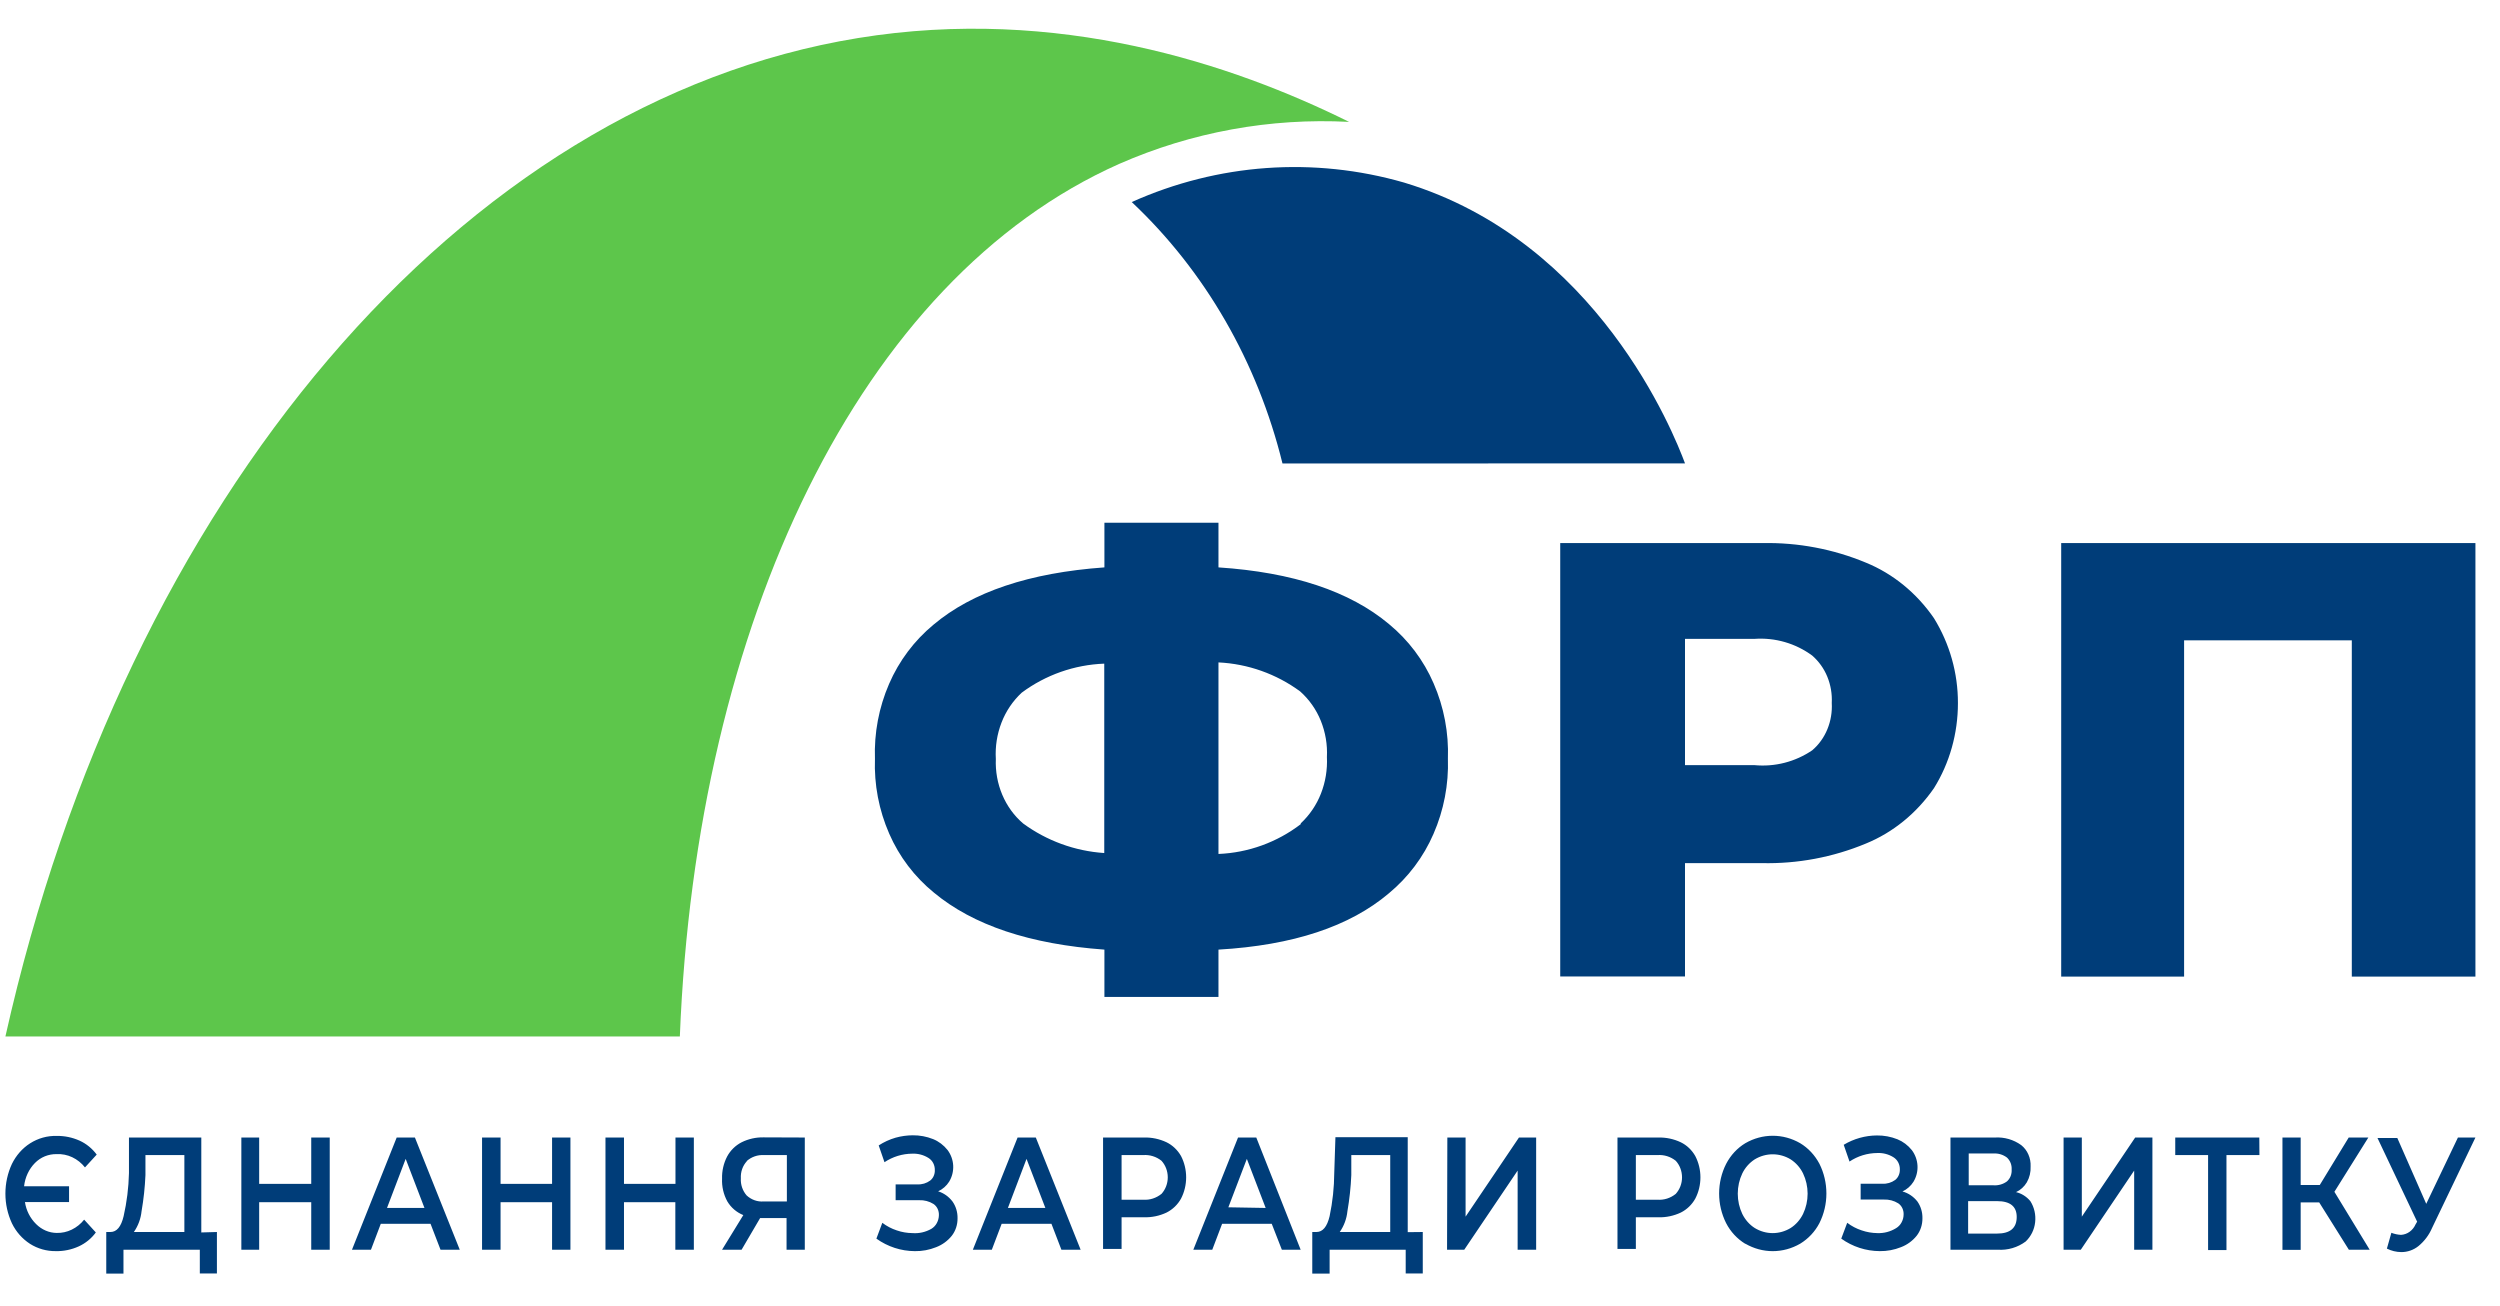 <svg width="111" height="58" viewBox="0 0 111 58" fill="none" xmlns="http://www.w3.org/2000/svg">
<g clip-path="url(#clip0_1110_1885)">
<path d="M61.668 39.661C59.927 41.138 57.404 41.972 54.1 42.163V44.265H49.036V42.163C45.731 41.924 43.209 41.081 41.467 39.633C40.606 38.932 39.925 38.035 39.482 37.017C39.024 35.97 38.807 34.834 38.848 33.692C38.807 32.55 39.021 31.413 39.476 30.364C39.916 29.345 40.592 28.444 41.448 27.735C43.181 26.278 45.711 25.43 49.036 25.192V23.209H54.1V25.192C57.404 25.412 59.927 26.25 61.668 27.707C62.53 28.416 63.211 29.32 63.653 30.343C64.112 31.396 64.328 32.538 64.287 33.685C64.325 34.831 64.106 35.971 63.648 37.023C63.206 38.046 62.527 38.949 61.668 39.661ZM45.421 36.558C46.473 37.331 47.725 37.788 49.029 37.875V29.466C47.704 29.515 46.426 29.965 45.364 30.755C44.969 31.123 44.663 31.576 44.469 32.078C44.269 32.594 44.182 33.147 44.215 33.699C44.193 34.245 44.29 34.79 44.501 35.288C44.711 35.784 45.026 36.22 45.422 36.558H45.421ZM57.753 36.558C58.147 36.189 58.454 35.737 58.65 35.235C58.851 34.724 58.942 34.169 58.915 33.614C58.943 33.063 58.85 32.513 58.643 32.001C58.442 31.503 58.129 31.057 57.727 30.699C56.672 29.923 55.41 29.474 54.1 29.411V37.916C55.425 37.861 56.701 37.399 57.753 36.593V36.558ZM82.845 24.981C84.048 25.472 85.097 26.328 85.868 27.448C86.567 28.582 86.936 29.889 86.932 31.221C86.932 32.567 86.562 33.882 85.868 34.995C85.094 36.111 84.046 36.964 82.845 37.454C81.384 38.062 79.811 38.358 78.228 38.323H74.814V43.354H69.274V24.113H78.261C79.833 24.082 81.394 24.378 82.845 24.981ZM80.463 33.313C80.754 33.066 80.984 32.746 81.135 32.379C81.286 32.013 81.353 31.612 81.33 31.211C81.351 30.812 81.283 30.413 81.132 30.044C80.985 29.684 80.756 29.364 80.463 29.108C79.724 28.563 78.813 28.3 77.895 28.366H74.814V33.972H77.895C78.802 34.059 79.711 33.825 80.463 33.313ZM109.909 24.113V43.361H104.42V28.43H96.974V43.361H91.517V24.113H109.909Z" fill="#003D79"/>
<path d="M1.333 55.227C0.986 55.002 0.709 54.686 0.529 54.314C0.338 53.901 0.239 53.451 0.24 52.996C0.24 52.539 0.339 52.087 0.529 51.679C0.715 51.3 0.993 50.983 1.333 50.766C1.691 50.537 2.099 50.424 2.514 50.435C2.866 50.429 3.215 50.501 3.536 50.646C3.831 50.78 4.092 50.992 4.294 51.264L3.773 51.833C3.621 51.64 3.427 51.485 3.206 51.38C2.99 51.278 2.752 51.231 2.514 51.243C2.335 51.24 2.157 51.273 1.992 51.34C1.826 51.408 1.676 51.509 1.551 51.637C1.283 51.908 1.113 52.274 1.069 52.67H3.066V53.373H1.108C1.163 53.743 1.336 54.086 1.603 54.349C1.853 54.598 2.177 54.739 2.515 54.742C2.746 54.748 2.975 54.699 3.185 54.596C3.4 54.491 3.588 54.34 3.736 54.152L4.255 54.721C4.059 54.988 3.798 55.201 3.497 55.339C3.174 55.486 2.827 55.557 2.477 55.55C2.072 55.555 1.674 55.443 1.333 55.227ZM9.631 54.701V56.542H8.872V55.487H5.482V56.549H4.718V54.701H4.904C5.183 54.701 5.378 54.467 5.489 53.998C5.631 53.373 5.711 52.732 5.726 52.087V50.506H8.938V54.721L9.631 54.701H9.631ZM6.285 53.78C6.251 54.111 6.134 54.428 5.944 54.701H8.186V51.286H6.458V52.171C6.435 52.71 6.377 53.248 6.285 53.78ZM14.64 50.506V55.487H13.819V53.379H11.507V55.487H10.716V50.506H11.507V52.564H13.819V50.506H14.64ZM19.116 54.336H16.907L16.471 55.487H15.628L17.613 50.506H18.422L20.413 55.487H19.559L19.116 54.336ZM18.846 53.633L18.012 51.454L17.183 53.633H18.846ZM25.327 50.506V55.487H24.512V53.379H22.225V55.487H21.403V50.506H22.225V52.564H24.512V50.506H25.327ZM30.807 50.506V55.487H29.985V53.379H27.705V55.487H26.883V50.506H27.705V52.564H29.991V50.506H30.807ZM35.733 50.506V55.487H34.923V54.083H33.749L32.927 55.487H32.06L33.003 53.95C32.705 53.83 32.454 53.615 32.291 53.338C32.124 53.03 32.044 52.683 32.06 52.334C32.05 51.989 32.128 51.649 32.284 51.35C32.429 51.079 32.653 50.859 32.926 50.718C33.229 50.567 33.565 50.492 33.903 50.499L35.733 50.506ZM33.164 51.553C33.07 51.654 32.998 51.773 32.952 51.904C32.905 52.037 32.886 52.178 32.894 52.319C32.877 52.596 32.97 52.868 33.151 53.078C33.361 53.27 33.63 53.366 33.903 53.345H34.937V51.286H33.922C33.782 51.277 33.642 51.296 33.51 51.342C33.377 51.388 33.256 51.46 33.151 51.553H33.164ZM42.29 53.345C42.441 53.558 42.52 53.82 42.515 54.089C42.519 54.375 42.428 54.653 42.258 54.87C42.075 55.097 41.836 55.271 41.564 55.375C41.263 55.496 40.942 55.556 40.62 55.551C40.007 55.548 39.41 55.353 38.912 54.995L39.175 54.293C39.371 54.442 39.588 54.555 39.818 54.63C40.044 54.708 40.28 54.748 40.517 54.75C40.806 54.772 41.094 54.707 41.353 54.56C41.454 54.499 41.538 54.411 41.594 54.307C41.653 54.199 41.685 54.079 41.687 53.956C41.691 53.858 41.672 53.76 41.63 53.671C41.589 53.585 41.527 53.511 41.449 53.457C41.257 53.338 41.033 53.279 40.807 53.289H39.766V52.586H40.729C40.934 52.598 41.136 52.538 41.3 52.417C41.368 52.363 41.422 52.293 41.456 52.214C41.492 52.132 41.51 52.043 41.506 51.954C41.509 51.845 41.484 51.737 41.434 51.64C41.386 51.547 41.313 51.468 41.224 51.413C41.009 51.278 40.758 51.212 40.504 51.223C40.065 51.226 39.636 51.358 39.271 51.602L39.014 50.857C39.246 50.706 39.5 50.59 39.766 50.513C40.014 50.444 40.268 50.409 40.524 50.407C40.834 50.404 41.141 50.461 41.429 50.576C41.677 50.676 41.898 50.843 42.072 51.061C42.222 51.262 42.309 51.503 42.322 51.753C42.334 52.003 42.272 52.252 42.142 52.466C42.024 52.653 41.854 52.802 41.654 52.895C41.903 52.972 42.124 53.128 42.29 53.345ZM46.684 54.336H44.474L44.037 55.487H43.195L45.181 50.506H45.99L47.98 55.487H47.126L46.684 54.336ZM46.414 53.633L45.578 51.454L44.751 53.633H46.414ZM51.795 50.717C52.06 50.847 52.284 51.059 52.438 51.328C52.587 51.616 52.665 51.942 52.665 52.273C52.665 52.604 52.587 52.93 52.438 53.218C52.291 53.484 52.067 53.7 51.796 53.837C51.483 53.985 51.14 54.057 50.794 54.047H49.798V55.453H48.976V50.506H50.794C51.138 50.496 51.479 50.569 51.795 50.717ZM51.571 53.008C51.748 52.812 51.849 52.548 51.849 52.273C51.849 51.998 51.748 51.734 51.571 51.539C51.341 51.354 51.049 51.263 50.755 51.286H49.798V53.267H50.755C51.046 53.289 51.336 53.197 51.571 53.007V53.008ZM56.465 54.336H54.262L53.825 55.487H52.984L54.969 50.506H55.779L57.749 55.487H56.914L56.465 54.336ZM56.196 53.633L55.36 51.454L54.539 53.604L56.196 53.633ZM63.171 54.701V56.542H62.413V55.487H59.035V56.549H58.265V54.701H58.451C58.729 54.701 58.924 54.467 59.035 53.998C59.168 53.367 59.237 52.721 59.241 52.073L59.293 50.492H62.503V54.708L63.171 54.701ZM59.825 53.78C59.792 54.111 59.675 54.428 59.485 54.701H61.726V51.286H59.998V52.172C59.975 52.711 59.917 53.248 59.825 53.78ZM64.262 50.506H65.072V54.019L67.442 50.506H68.205V55.487H67.383V51.974L65.013 55.487H64.249L64.262 50.506ZM74.628 50.718C74.894 50.847 75.117 51.059 75.271 51.329C75.42 51.617 75.499 51.943 75.499 52.273C75.499 52.605 75.421 52.93 75.271 53.218C75.124 53.484 74.901 53.7 74.629 53.837C74.316 53.985 73.973 54.057 73.627 54.048H72.632V55.452H71.816V50.506H73.634C73.975 50.498 74.314 50.569 74.628 50.718ZM74.404 53.008C74.585 52.806 74.683 52.544 74.682 52.273C74.682 51.998 74.582 51.734 74.404 51.539C74.174 51.354 73.882 51.263 73.588 51.286H72.632V53.267H73.588C73.88 53.29 74.169 53.198 74.404 53.008ZM77.493 55.227C77.129 55.005 76.834 54.686 76.639 54.306C76.435 53.899 76.329 53.449 76.329 52.993C76.329 52.533 76.436 52.081 76.639 51.679C76.84 51.291 77.137 50.972 77.493 50.758C77.868 50.541 78.286 50.428 78.71 50.428C79.135 50.428 79.553 50.541 79.928 50.758C80.284 50.972 80.579 51.288 80.782 51.671C80.985 52.076 81.092 52.528 81.092 52.989C81.093 53.447 80.986 53.898 80.782 54.307C80.586 54.684 80.29 55 79.928 55.22C79.553 55.437 79.135 55.551 78.71 55.551C78.286 55.551 77.868 55.437 77.493 55.22V55.227ZM79.504 54.524C79.736 54.376 79.928 54.159 80.056 53.899C80.189 53.621 80.258 53.313 80.258 52.999C80.258 52.687 80.189 52.378 80.056 52.1C79.932 51.845 79.741 51.629 79.504 51.475C79.264 51.329 78.988 51.251 78.707 51.251C78.429 51.251 78.155 51.328 77.911 51.475C77.673 51.629 77.482 51.845 77.358 52.1C77.226 52.378 77.157 52.686 77.157 52.999C77.157 53.313 77.226 53.621 77.358 53.899C77.487 54.159 77.677 54.376 77.911 54.524C78.154 54.672 78.428 54.75 78.707 54.75C78.986 54.75 79.26 54.672 79.504 54.524ZM85.131 53.344C85.281 53.557 85.361 53.82 85.356 54.088C85.36 54.374 85.269 54.652 85.099 54.869C84.916 55.096 84.677 55.27 84.405 55.374C84.103 55.495 83.783 55.555 83.461 55.55C82.847 55.547 82.25 55.353 81.752 54.995L82.016 54.292C82.212 54.441 82.429 54.554 82.658 54.629C82.884 54.707 83.12 54.747 83.358 54.75C83.648 54.761 83.934 54.686 84.186 54.531C84.287 54.47 84.371 54.383 84.427 54.279C84.487 54.171 84.519 54.05 84.52 53.927C84.525 53.829 84.505 53.732 84.464 53.643C84.423 53.556 84.361 53.482 84.283 53.428C84.09 53.308 83.867 53.25 83.641 53.26H82.613V52.557H83.576C83.779 52.57 83.979 52.511 84.148 52.389C84.216 52.334 84.269 52.264 84.303 52.184C84.339 52.103 84.356 52.014 84.353 51.924C84.356 51.815 84.331 51.708 84.281 51.611C84.233 51.517 84.16 51.439 84.071 51.383C83.856 51.248 83.605 51.182 83.351 51.194C82.912 51.197 82.483 51.328 82.118 51.573L81.861 50.829C82.308 50.56 82.818 50.417 83.338 50.414C83.648 50.411 83.956 50.468 84.244 50.583C84.492 50.683 84.713 50.85 84.887 51.067C85.037 51.268 85.124 51.509 85.137 51.759C85.15 52.009 85.087 52.258 84.957 52.472C84.839 52.659 84.669 52.808 84.469 52.901C84.726 52.97 84.957 53.125 85.131 53.344ZM90.147 53.33C90.322 53.603 90.398 53.938 90.36 54.269C90.325 54.594 90.177 54.896 89.941 55.122C89.582 55.389 89.14 55.518 88.695 55.487H86.601V50.506H88.579C88.994 50.481 89.405 50.6 89.742 50.843C89.878 50.951 89.988 51.093 90.06 51.259C90.134 51.425 90.167 51.608 90.159 51.792C90.171 52.037 90.113 52.28 89.992 52.494C89.876 52.689 89.708 52.841 89.511 52.93C89.756 52.987 89.978 53.127 90.147 53.33ZM87.411 52.627H88.508C88.724 52.643 88.939 52.581 89.112 52.452C89.183 52.386 89.239 52.306 89.274 52.216C89.309 52.123 89.324 52.024 89.317 51.925C89.323 51.828 89.308 51.73 89.273 51.639C89.237 51.548 89.183 51.466 89.112 51.398C88.94 51.266 88.725 51.201 88.508 51.215H87.411V52.627ZM89.542 54.033C89.542 53.565 89.251 53.33 88.669 53.33H87.385V54.771H88.669C89.251 54.771 89.542 54.525 89.542 54.033ZM91.623 50.506H92.433V54.019L94.802 50.506H95.567V55.487H94.757V51.974L92.388 55.487H91.623V50.506ZM100.319 51.286H98.855V55.502H98.039V51.286H96.581V50.506H100.313L100.319 51.286ZM102.972 53.386H102.15V55.494H101.341V50.506H102.15V52.614H102.998L104.283 50.506H105.155L103.647 52.916L105.213 55.487H104.289L102.972 53.386ZM109.909 50.506L107.982 54.525C107.848 54.837 107.641 55.111 107.379 55.326C107.164 55.499 106.896 55.593 106.62 55.593C106.397 55.591 106.178 55.538 105.978 55.438L106.177 54.736C106.315 54.79 106.461 54.821 106.607 54.828C106.744 54.819 106.876 54.772 106.987 54.691C107.102 54.607 107.193 54.494 107.25 54.364L107.321 54.243L105.56 50.527H106.441L107.725 53.45L109.132 50.506H109.909Z" fill="#003D79"/>
<path d="M38.099 1.689C20.505 4.554 5.592 22.096 0.24 46.02H30.185C30.909 27.67 38.169 12.396 49.695 7.276C52.908 5.865 56.401 5.227 59.9 5.412C54.734 2.852 46.98 0.243 38.099 1.689Z" fill="#5DC64B"/>
<path d="M74.815 20.576C74.318 19.238 70.927 10.694 62.338 8.105C58.33 6.951 54.081 7.254 50.249 8.971C53.503 12.031 55.834 16.074 56.942 20.577L74.815 20.576Z" fill="#003D79"/>
</g>
<defs>
<clipPath id="clip0_1110_1885">
<rect width="110.546" height="57.028" fill="white" transform="translate(0.24 0.398)"/>
</clipPath>
</defs>
</svg>
